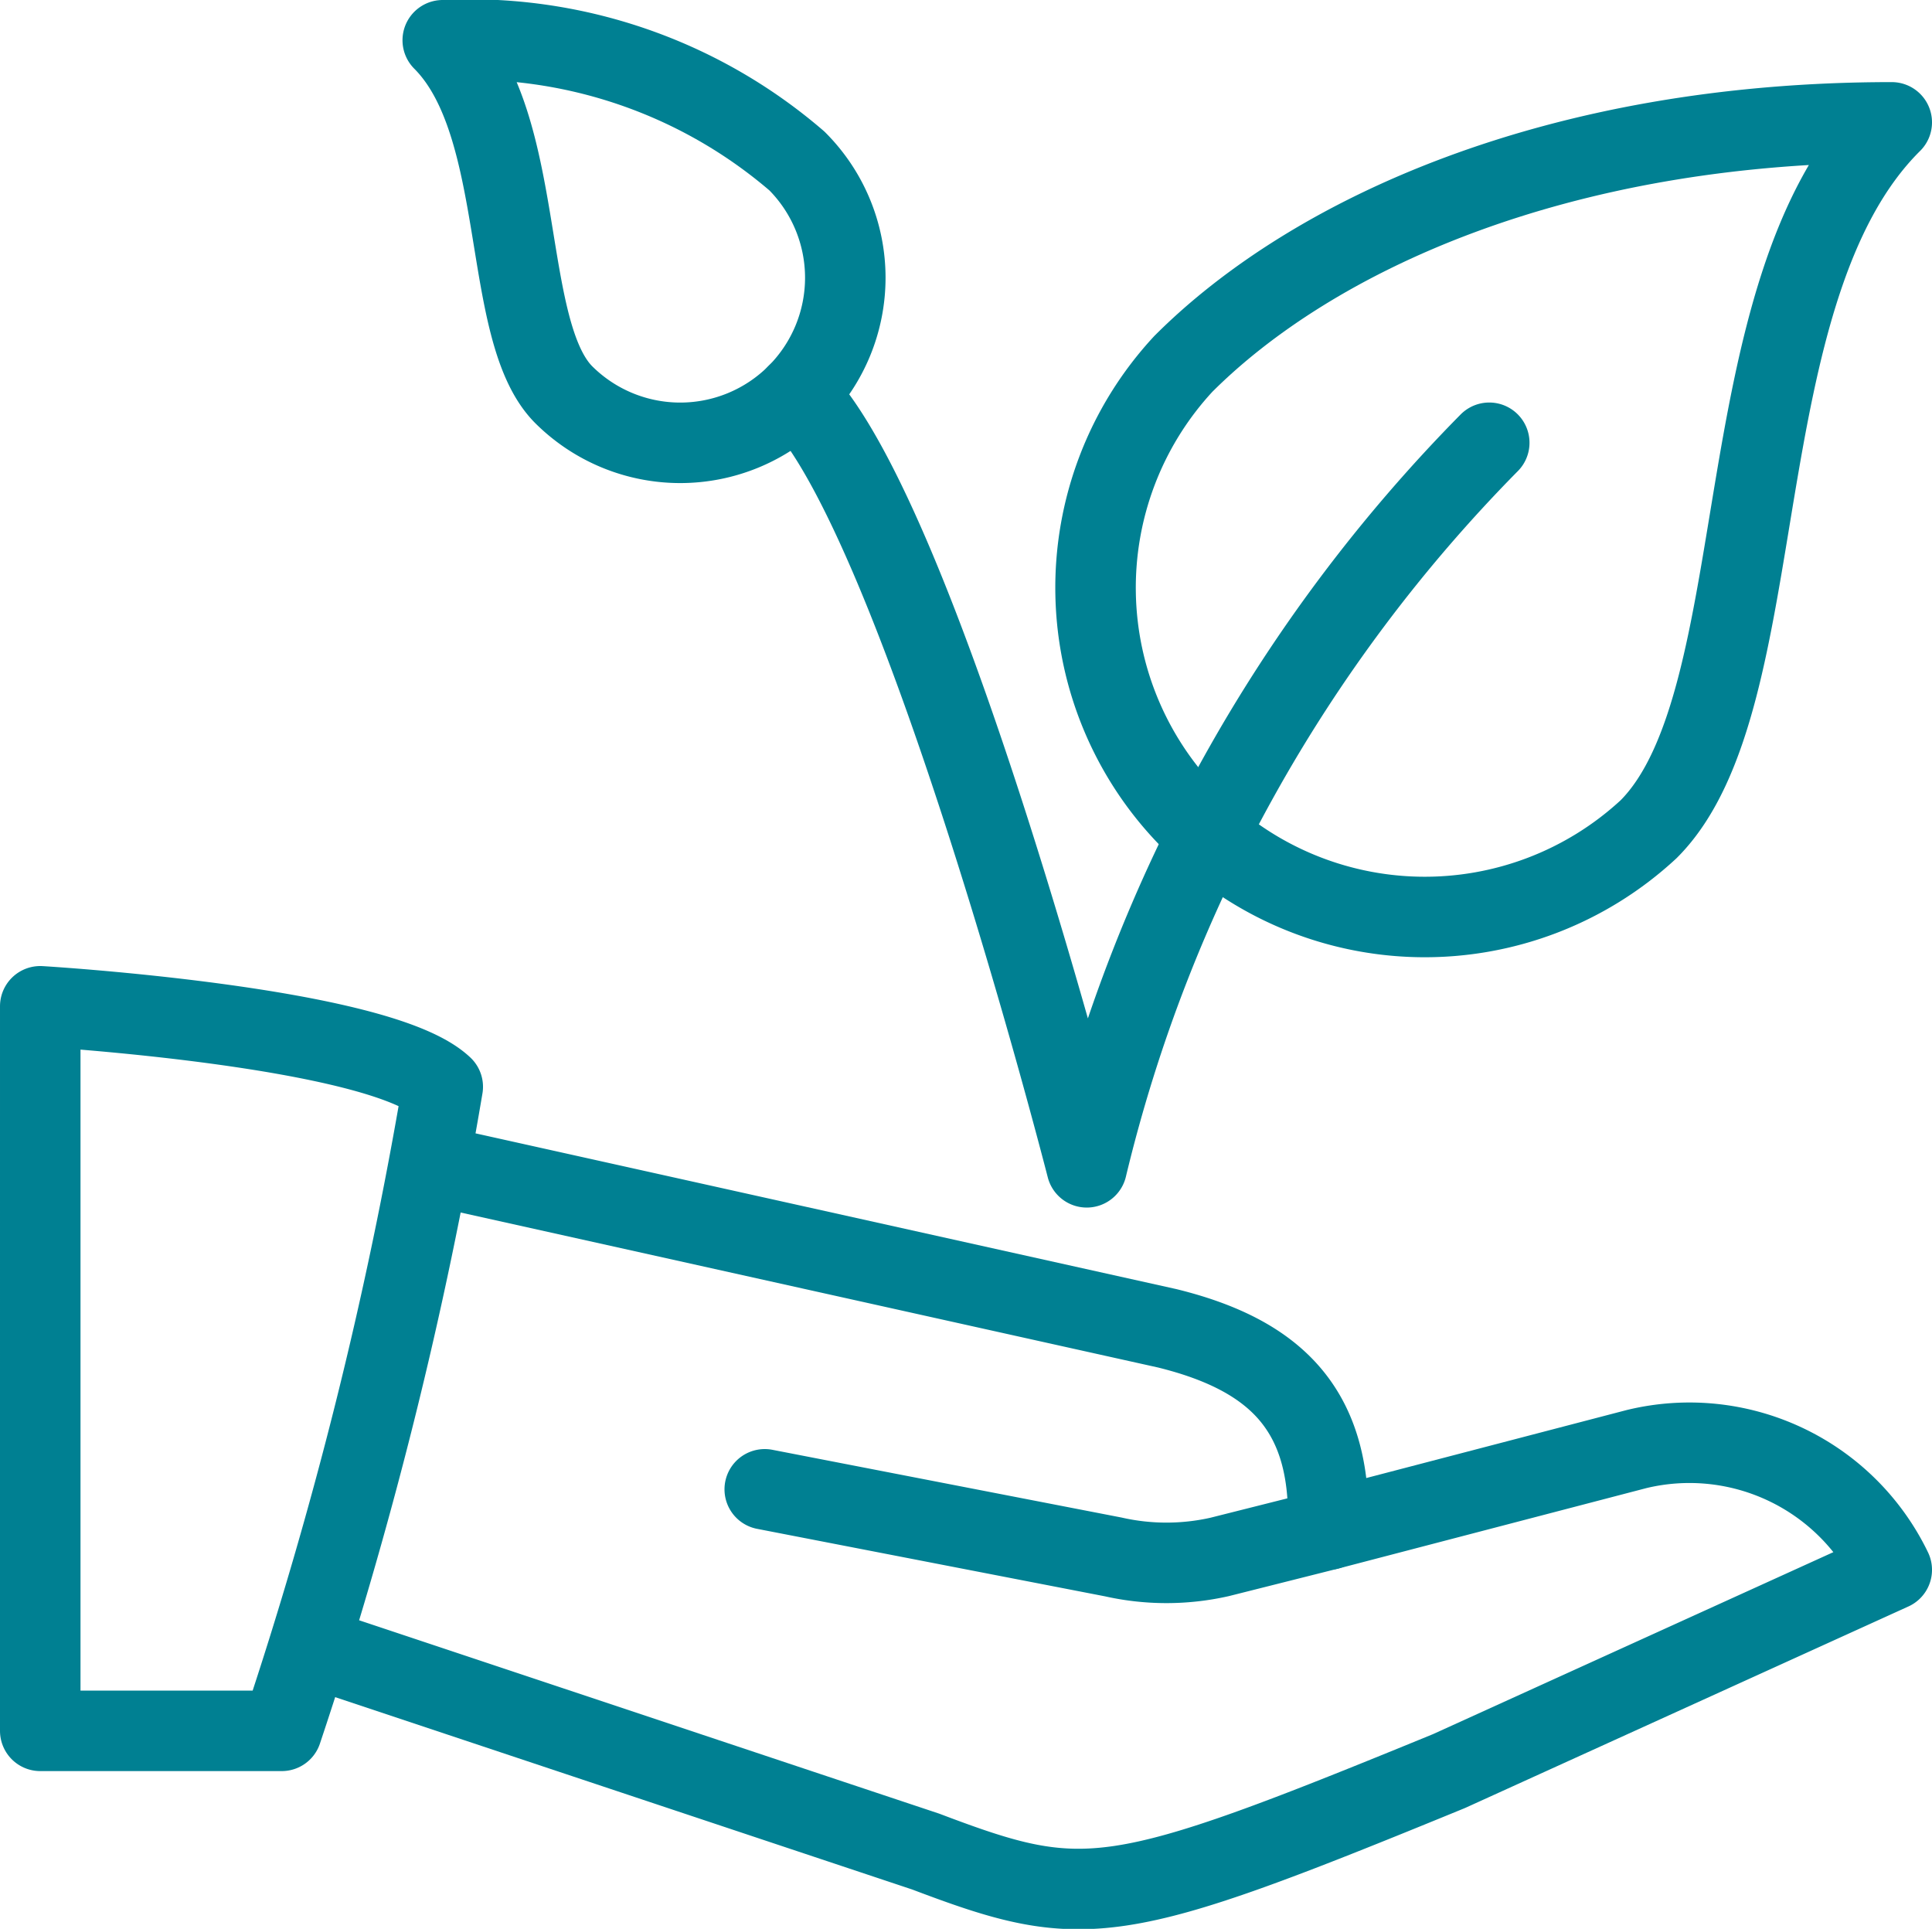 <svg xmlns="http://www.w3.org/2000/svg" viewBox="0 0 24 23.96"><defs><style>.cls-1{fill:none;stroke:#008092;stroke-linecap:round;stroke-linejoin:round;}</style></defs><title>Asset 2</title><g id="Layer_2" data-name="Layer 2"><g id="Plant_Care" data-name="Plant Care"><g id="_Group_" data-name="&lt;Group&gt;"><g id="_Group_2" data-name="&lt;Group&gt;"><g id="_Group_3" data-name="&lt;Group&gt;"><path id="_Path_" data-name="&lt;Path&gt;" class="cls-1" d="M20.48,10.3A4.09,4.09,0,0,1,14.7,4.52c1.6-1.6,4.63-3,8.8-3C21.38,3.62,22.08,8.7,20.48,10.3Z"/></g><path id="_Path_2" data-name="&lt;Path&gt;" class="cls-1" d="M14.5,13.06"/><path id="_Path_3" data-name="&lt;Path&gt;" class="cls-1" d="M10.5,13.06"/><g id="_Group_4" data-name="&lt;Group&gt;"><g id="_Group_5" data-name="&lt;Group&gt;"><path id="_Path_4" data-name="&lt;Path&gt;" class="cls-1" d="M7,4.9A2,2,0,0,0,9.9,2,6.23,6.23,0,0,0,5.5.5C6.56,1.56,6.21,4.1,7,4.9Z"/></g><path id="_Path_5" data-name="&lt;Path&gt;" class="cls-1" d="M9.9,4.9c1.54,1.54,3.6,9.6,3.6,9.6a19.17,19.17,0,0,1,5-9"/></g></g><g id="_Group_6" data-name="&lt;Group&gt;"><g id="_Group_7" data-name="&lt;Group&gt;"><path id="_Path_6" data-name="&lt;Path&gt;" class="cls-1" d="M.5,21.5h3a52.92,52.92,0,0,0,2-8c-.79-.75-5-1-5-1Z"/><path id="_Path_7" data-name="&lt;Path&gt;" class="cls-1" d="M16.5,19l3.83-1A2.79,2.79,0,0,1,23.5,19.5h0L18,22c-4.17,1.71-4.52,1.75-6.5,1L4,20.5"/><path id="_Path_8" data-name="&lt;Path&gt;" class="cls-1" d="M5.5,14.5l9,2c1.34.33,2,1,2,2.34V19l-1.35.34a3,3,0,0,1-1.32,0L9.5,18.5"/></g></g></g></g></g></svg>